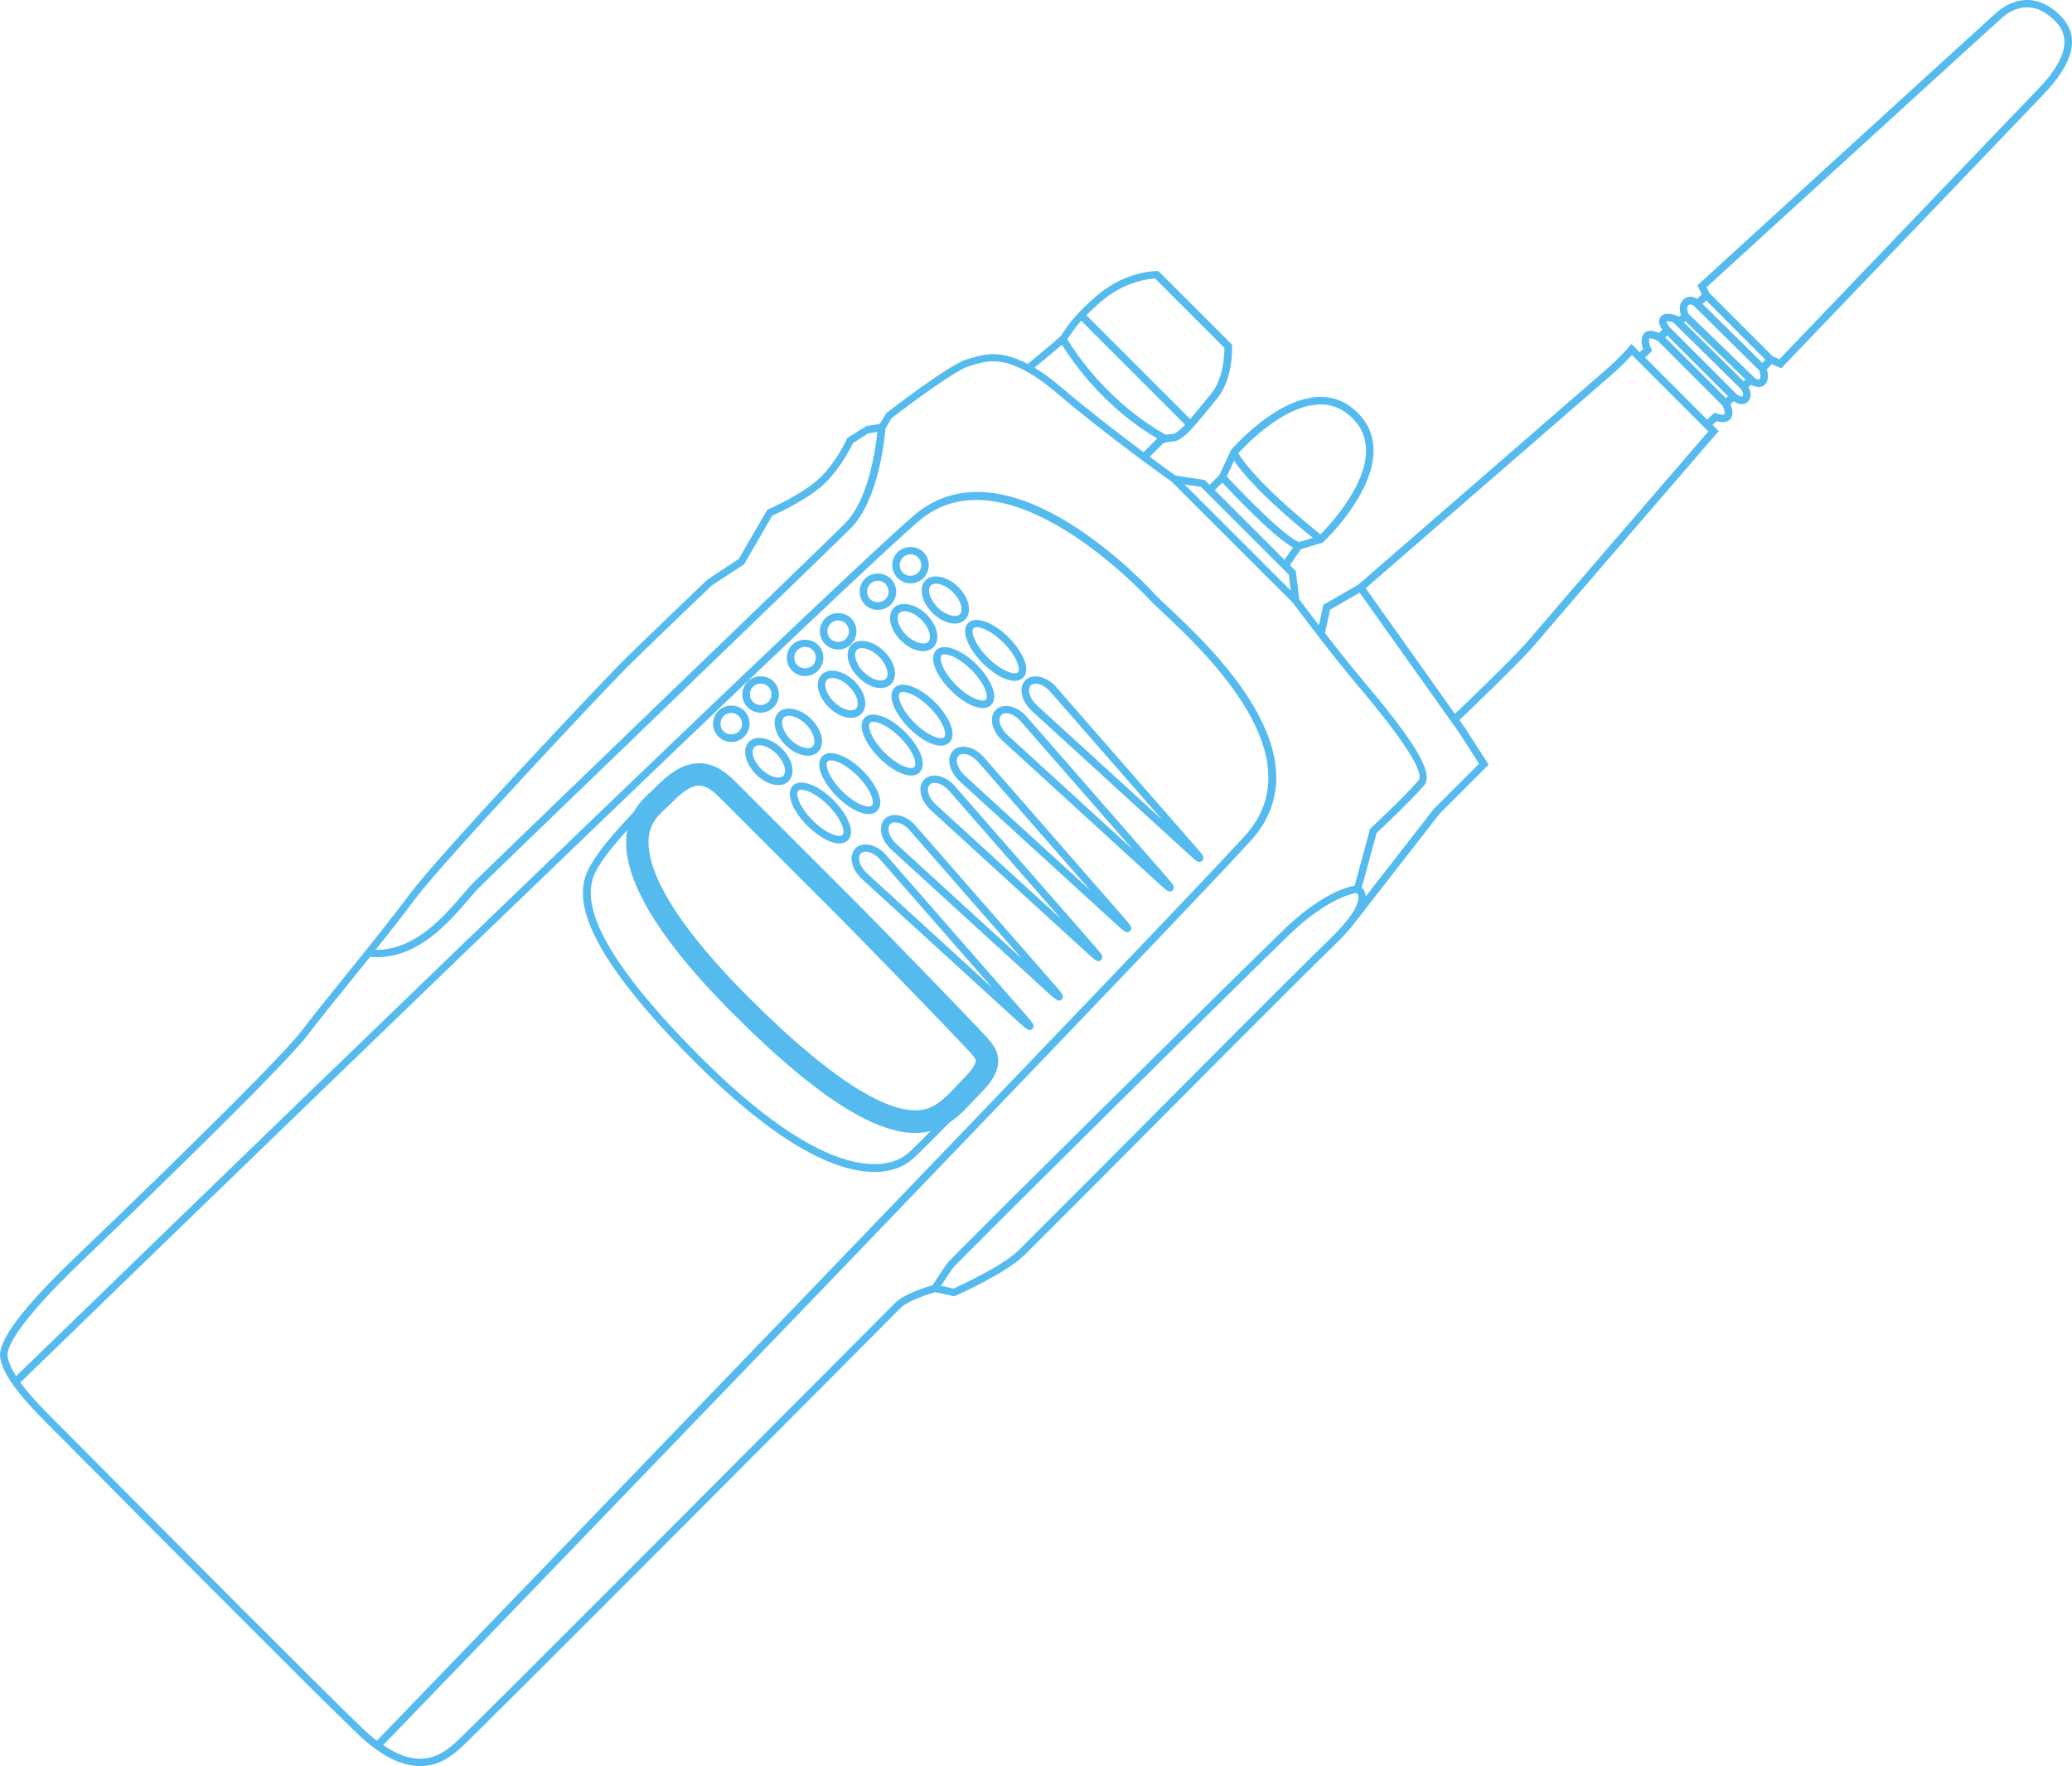 <?xml version="1.0" encoding="UTF-8"?><svg id="b" xmlns="http://www.w3.org/2000/svg" viewBox="0 0 276.72 235.9"><g id="c"><path d="M103.98,95.14c-.97.97-.57,2.89.91,4.36.9.9,2.01,1.44,2.98,1.44.56,0,1.04-.18,1.39-.53.97-.97.57-2.88-.91-4.36-1.42-1.42-3.42-1.85-4.36-.91ZM108.54,99.7c-.52.52-1.94.1-2.95-.91-1.14-1.14-1.39-2.47-.91-2.95.16-.16.39-.24.68-.24.7,0,1.56.44,2.27,1.14,1.14,1.14,1.39,2.47.91,2.95ZM109.75,90.08c-.35.35-.53.82-.53,1.38,0,.96.54,2.08,1.44,2.98.9.9,2.01,1.44,2.98,1.44.56,0,1.04-.18,1.39-.53.5-.5.65-1.25.44-2.11-.19-.78-.67-1.58-1.34-2.25-1.43-1.42-3.43-1.85-4.36-.91ZM114.49,93.48c.07.3.15.84-.17,1.17-.52.52-1.94.1-2.95-.91-.71-.71-1.15-1.58-1.15-2.27,0-.29.08-.52.24-.68.16-.16.39-.24.68-.24.69,0,1.56.44,2.27,1.14.54.54.93,1.19,1.08,1.78ZM275.18,2.1c-3.89-3.89-7.46-1.36-8.46-.49-1.58,1.38-38.19,34.83-39.75,36.25l-.27.25.57,1.2-.62.62c-.5-.32-1.24-.51-1.86.11-.6.6-.51,1.46-.29,2.04l-.23.22c-.62-.28-1.7-.65-2.33-.14-.21.17-.34.41-.36.69-.03.43.2.89.42,1.2l-.42.42c-.57-.25-1.45-.5-1.95,0-.61.61-.38,1.61-.19,2.14l-.44.44-1.11-1.11-.35.41s-1.33,1.53-2.83,2.83c-1.53,1.32-32.51,28.23-33.29,28.9l-4.68,2.7-.6,2.73c-1.26-1.64-2.29-3-2.62-3.45l-.46-3.78-.79-.79,1.46-2.13,2.9-.88.09-.08c.27-.25,6.66-6.31,6.72-12.14.02-2.01-.71-3.76-2.18-5.19-1.48-1.45-3.24-2.14-5.23-2.05-5.72.25-11.39,6.82-11.63,7.1l-1.55,3.33-1.31,1.31-.65-.65-3.91-.6c-.33-.24-1.62-1.16-3.43-2.5l1.75-1.76s.32-.23,1.33-.28c1.22-.05,2.58-1.66,4.71-4.27.38-.47.77-.95,1.16-1.41,2.23-2.66,2.05-6.89,2.04-7.07v-.19s-9.83-9.82-9.83-9.82h-.2c-.16,0-4.15-.04-8.02,3.28-2.8,2.39-3.79,3.87-4.39,4.76-.21.31-.36.54-.51.69-.56.56-3.46,2.96-4.33,3.67-1.66-.87-3.18-1.31-4.62-1.31-1.2,0-2.13.28-2.96.53-.18.05-.35.11-.51.15-2.35.65-10.42,6.91-10.76,7.17l-.93,1.48-1.73.27-2.58,1.59-.06.14s-1.33,2.93-3.5,5.1c-2.17,2.17-6.94,4.27-6.99,4.29l-.15.07-3.8,6.56-4.19,2.77c-.09.08-8.89,8.48-11.44,11.03-2.87,2.87-24.56,25.87-28.4,31.08-2.2,2.98-5.55,7.14-8.51,10.8-2.25,2.79-4.37,5.42-5.79,7.29-3.57,4.7-27.29,27.45-29.99,30.03C3.11,174.56-.26,179.01.02,181.25c.12.95.58,2.02,1.41,3.26,0,0-.02.02-.02.02l.11.11c1,1.49,2.53,3.24,4.69,5.41.73.73,2.7,2.71,5.41,5.44,9.84,9.9,30.32,30.51,36.06,36.02,3.02,2.91,5.86,4.38,8.43,4.38s4.25-1.42,5.28-2.3c1.78-1.51,56.58-56.56,58.91-58.91.92-.92,3.53-1.79,4.59-2.09l2.58.55.15-.07c.28-.12,6.83-3.08,9.14-5.38l10.5-10.5c.44-.44,1.59-1.6,3.2-3.22,6.87-6.91,22.95-23.1,27.89-27.87,1.12-1.08,2.01-2.08,2.67-2.97l11.23-14.43,6.57-6.57-3.22-4.99-.69-.97c1.51-1.44,8.19-7.83,10.14-10.15,2.14-2.54,23.97-27.85,24.19-28.1l.3-.35-.83-.83.53-.48c.47.13,1.31.27,1.82-.24.53-.53.28-1.46.05-2.01l.42-.42c.55.37,1.32.64,1.88.08.61-.61.41-1.42.1-1.98l.35-.28c.66.33,1.46.45,1.93-.13.48-.58.32-1.47.18-1.95l.64-.7,1.28.56.24-.25s32.28-33.72,34.8-36.35c4.14-4.31,4.89-7.84,2.25-10.48ZM176.07,54.02c1.71-.07,3.21.52,4.49,1.77,1.27,1.24,1.9,2.74,1.88,4.47-.05,4.71-4.83,9.84-6.09,11.12-8.21-6.62-10.46-9.96-10.97-10.85,1.08-1.18,6-6.29,10.69-6.5ZM164.82,61.53c.95,1.44,3.59,4.69,10.51,10.31l-1.87.57c-2.14-.96-7.46-6.44-9.62-8.78l.98-2.1ZM163.25,64.46c1.41,1.52,6.73,7.14,9.43,8.67l-1.13,1.64-9.31-9.31,1-1ZM160.41,65.04l11.71,11.71.26,2.12-14.18-14.17,2.21.34ZM147.11,40.23c3.11-2.66,6.35-2.99,7.16-3.03l9.25,9.25c0,.82-.08,4.13-1.81,6.19-.39.47-.78.95-1.17,1.42-.52.64-1.07,1.31-1.59,1.91l-13.86-13.86c.54-.55,1.19-1.17,2.02-1.88ZM142.9,44.79c.31-.46.74-1.1,1.5-1.95l13.88,13.88c-.69.72-1.3,1.23-1.71,1.25-.34.01-.62.05-.86.09-1.06-.55-7.98-4.4-13.18-12.75.12-.15.24-.32.37-.52ZM141.82,46.04c4.68,7.42,10.54,11.27,12.73,12.52l-1.82,1.84c-3.06-2.28-7.25-5.49-10.97-8.65-1.28-1.09-2.46-1.96-3.59-2.64.92-.76,2.73-2.26,3.65-3.07ZM55.41,120.12c3.72-5.04,25.51-28.18,28.3-30.97,2.54-2.54,11.33-10.93,11.35-10.95l4.32-2.84,3.75-6.48c.86-.39,5.04-2.33,7.14-4.43,2.05-2.05,3.35-4.63,3.64-5.26l2.05-1.31,1.22-.19c-.22,2.1-1.16,9.07-4.33,12.23-2.16,2.16-16.36,15.86-28.9,27.94-10.44,10.07-19.45,18.76-20.62,19.92-.46.46-.98,1.06-1.57,1.75-2.58,2.99-6.4,7.4-11.61,7.34,1.95-2.43,3.83-4.82,5.24-6.74ZM48.36,230.8c-5.72-5.51-26.2-26.11-36.04-36.01-2.72-2.73-4.68-4.71-5.42-5.44-1.85-1.85-3.22-3.39-4.18-4.7,8.69-8.44,106.36-103.22,119.89-114.97,11.97-10.4,30.96,10.45,31.17,10.68.37.37.87.84,1.48,1.41,5.63,5.28,20.6,19.31,10.99,29.88-10.48,11.52-108.2,112.84-115.92,120.85-.65-.49-1.3-1.06-1.98-1.71ZM124.54,171.66c-.79.23-3.79,1.15-4.96,2.33-.57.57-57.1,57.37-58.87,58.87-.96.81-2.41,2.04-4.61,2.04-1.52,0-3.17-.61-4.93-1.81,8.41-8.71,105.4-109.27,115.84-120.76,10.28-11.3-5.22-25.82-11.05-31.29-.6-.56-1.1-1.03-1.44-1.37-.8-.89-19.83-21.79-32.55-10.75-13.48,11.7-110.31,105.66-119.81,114.88-.67-1.04-1.05-1.92-1.14-2.68-.13-1.06.99-4.12,10.01-12.76,4.4-4.22,26.55-25.49,30.09-30.15,1.41-1.86,3.53-4.49,5.78-7.27.82-1.02,1.68-2.08,2.53-3.14.3.03.61.05.9.05,5.59,0,9.55-4.59,12.23-7.7.58-.67,1.08-1.26,1.52-1.69,1.15-1.15,10.6-10.26,20.6-19.91,12.54-12.09,26.74-25.79,28.91-27.96,3.82-3.82,4.58-12.29,4.67-13.38l.82-1.36c2.35-1.82,8.57-6.45,10.34-6.94.17-.05.35-.1.54-.16.76-.23,1.63-.49,2.68-.49,2.37,0,5.15,1.39,8.5,4.24,6.84,5.82,15.29,11.81,15.31,11.81l16.22,16.21c.04.06,4.36,5.81,7.12,9.18.35.43.8.97,1.31,1.58,2.64,3.14,9.63,11.47,8.33,12.98-1.77,2.06-6.3,6.3-6.35,6.35l-.1.1-2.07,7.58c-1.1.2-4.55,1.16-9.43,5.86-5.8,5.59-44.31,43.7-44.94,44.54-.53.71-1.64,2.42-1.98,2.96ZM177.64,125.4c-4.95,4.78-21.03,20.97-27.9,27.88-1.61,1.62-2.76,2.78-3.2,3.22l-10.5,10.5c-1.99,1.99-7.7,4.66-8.69,5.11l-1.68-.36c.47-.73,1.24-1.91,1.65-2.45.87-1.07,39.23-39.02,44.84-44.43,4.92-4.74,8.3-5.5,9.01-5.61.08.07.2.2.24.45.08.53-.11,2.14-3.76,5.67ZM197.53,102.01l-6.04,6.04-9.1,11.69c0-.08,0-.16-.01-.24-.09-.47-.32-.77-.52-.95l1.99-7.29c.71-.66,4.64-4.38,6.32-6.32,1.55-1.8-1.88-6.6-8.32-14.27-.51-.6-.95-1.14-1.31-1.57-1.07-1.31-2.38-2.99-3.59-4.55l.69-3.12,3.95-2.27,13.18,18.56,2.77,4.29ZM204.27,85.38c-1.84,2.19-8.26,8.36-9.96,9.97l-11.92-16.78c3.41-2.96,31.53-27.38,32.98-28.63,1.09-.95,2.07-1.98,2.58-2.53l10.21,10.21c-2.66,3.09-21.89,25.38-23.89,27.76ZM230.33,55.31c-.13.13-.67.06-1.06-.08l-.29-.11-1,.92-8.26-8.27.92-.93-.15-.32c-.2-.42-.36-1.12-.18-1.31.14-.06.66.09,1.08.3l8.67,8.68c.21.45.34,1,.26,1.13ZM230.5,53.18l-8.1-8.1.27-.27,8.1,8.1-.27.27ZM232.69,52.95c-.11.11-.58-.14-.87-.41l-8.78-8.78c-.28-.31-.48-.72-.46-.82.1-.07.47-.01.91.14l8.95,8.82c.05.06.56.74.24,1.05ZM232.85,50.91l-7.94-7.82.18-.19,8.03,7.79-.28.22ZM235,50.64c-.06.07-.3.03-.57-.08l-8.93-8.65c-.09-.19-.34-.82,0-1.15.31-.31.82.19.84.21l.35.35h0s8.26,8.16,8.26,8.16c.13.39.22.96.05,1.17ZM235.37,48.48l-7.98-7.88.48-.47,7.9,7.91-.41.45ZM272.2,11.89c-2.4,2.49-31.6,33-34.56,36.1l-.88-.39-8.47-8.47-.37-.77c3.45-3.15,37.96-34.68,39.46-35.99,1.33-1.16,4.02-2.64,7.09.44,2.21,2.22,1.47,5.19-2.27,9.08ZM123.28,86.97c.56,0,1.04-.18,1.38-.53.97-.97.57-2.89-.91-4.36-1.42-1.42-3.43-1.85-4.36-.91-.35.35-.53.82-.53,1.39,0,.96.54,2.08,1.44,2.98.9.9,2.01,1.44,2.98,1.44ZM120.11,81.88c.16-.16.38-.24.68-.24.69,0,1.56.44,2.27,1.14,1.13,1.14,1.39,2.47.91,2.95-.52.52-1.94.1-2.95-.91-.71-.71-1.15-1.58-1.14-2.27,0-.29.08-.52.24-.68ZM113.73,86.1c-.97.97-.57,2.89.91,4.36.9.9,2.01,1.44,2.98,1.44.56,0,1.04-.18,1.39-.53.96-.97.57-2.89-.91-4.36-1.43-1.42-3.42-1.85-4.36-.91ZM118.3,90.67c-.53.52-1.94.1-2.95-.91-1.14-1.14-1.39-2.47-.91-2.95.16-.16.38-.24.68-.24.69,0,1.56.44,2.27,1.14,1.14,1.14,1.39,2.47.91,2.95ZM141.04,91.75c-1.24-1.43-3.14-1.85-4.08-.91-.36.36-.55.86-.54,1.43.02.9.54,1.91,1.39,2.69l21.08,19.26c.94.86,1.1.9,1.31.9s.39-.12.47-.3c.15-.33.03-.56-.82-1.53l-18.81-21.54ZM138.5,94.22c-.64-.59-1.05-1.35-1.07-1.97,0-.3.07-.53.24-.7.16-.16.37-.24.64-.24.63,0,1.38.42,1.98,1.1l14.94,17.1-16.73-15.29ZM131.25,88.58c1.45,1.45,3.08,2.36,4.26,2.36.46,0,.86-.15,1.13-.42,1.12-1.12-.16-3.61-1.94-5.39-2.03-2.03-4.42-2.91-5.39-1.93-1.12,1.12.16,3.61,1.94,5.39ZM130.02,83.9c.09-.08.23-.13.43-.13.74,0,2.13.64,3.55,2.06,1.8,1.8,2.35,3.56,1.94,3.97-.4.4-2.17-.13-3.98-1.93s-2.35-3.56-1.94-3.97ZM123.18,79.6c.19.78.67,1.58,1.34,2.25.9.9,2.01,1.44,2.98,1.44.56,0,1.04-.18,1.39-.53.97-.97.57-2.88-.91-4.36-1.42-1.42-3.43-1.85-4.36-.91-.5.49-.65,1.24-.43,2.11ZM124.32,78.2c.16-.16.38-.24.68-.24.69,0,1.56.44,2.27,1.14,1.14,1.14,1.39,2.47.91,2.95-.52.52-1.94.1-2.95-.91-.54-.54-.93-1.19-1.08-1.78-.13-.51-.06-.93.17-1.16ZM118.35,114.2c-1.25-1.43-3.14-1.85-4.08-.91-.36.36-.55.86-.54,1.43.02.9.54,1.91,1.39,2.69l21.08,19.26c.94.86,1.1.9,1.31.9s.39-.12.47-.3c.15-.33.03-.56-.82-1.53l-18.82-21.53ZM115.8,116.66c-.65-.59-1.05-1.35-1.07-1.97,0-.3.07-.53.24-.7.16-.16.37-.24.64-.24.63,0,1.38.42,1.98,1.1l14.94,17.1-16.73-15.29ZM111.94,86.75c.65,0,1.27-.25,1.73-.72.95-.95.95-2.5,0-3.45-.92-.92-2.53-.92-3.45,0-.46.46-.72,1.07-.72,1.73s.25,1.27.71,1.73c.46.46,1.07.71,1.73.71ZM110.92,83.29c.27-.27.63-.42,1.02-.42s.75.15,1.02.42c.56.56.56,1.48,0,2.04-.54.54-1.49.54-2.04,0-.56-.56-.56-1.48,0-2.04ZM121.6,77.92c.65,0,1.26-.25,1.73-.71.95-.95.95-2.5,0-3.46-.92-.92-2.53-.92-3.45,0-.46.46-.72,1.08-.71,1.73,0,.65.26,1.26.71,1.72.46.46,1.07.72,1.73.72ZM120.58,74.46c.27-.27.63-.42,1.02-.42s.75.15,1.02.42c.56.56.56,1.48,0,2.04-.54.54-1.49.54-2.04,0-.27-.27-.42-.63-.42-1.02,0-.39.15-.75.42-1.02ZM122.27,110.27c-1.24-1.43-3.14-1.85-4.08-.91-.36.36-.55.86-.54,1.43.02.9.54,1.91,1.39,2.69l21.08,19.26c.94.86,1.1.9,1.31.9s.39-.12.47-.3c.15-.33.03-.56-.82-1.53l-18.82-21.54ZM119.73,112.74c-.64-.59-1.05-1.35-1.07-1.97,0-.3.07-.53.24-.7.16-.16.37-.24.64-.24.63,0,1.38.42,1.98,1.1l14.94,17.1-16.73-15.29ZM117.24,81.46c.65,0,1.26-.25,1.73-.71.46-.46.72-1.08.72-1.73s-.26-1.26-.72-1.72c-.92-.92-2.53-.92-3.45,0-.46.46-.71,1.07-.71,1.73s.25,1.27.71,1.73c.46.46,1.07.71,1.73.71ZM116.22,77.99c.27-.27.63-.42,1.02-.42s.75.15,1.02.42c.27.27.42.63.42,1.02s-.15.75-.42,1.02c-.54.54-1.49.54-2.04,0-.27-.27-.42-.63-.42-1.02s.15-.75.42-1.02ZM97.66,99.11c.65,0,1.27-.25,1.73-.72.46-.46.72-1.07.72-1.73s-.25-1.27-.71-1.73c-.92-.92-2.53-.92-3.46,0-.95.95-.95,2.5,0,3.45.46.46,1.08.72,1.73.72ZM96.64,95.65c.27-.27.64-.42,1.02-.42s.75.15,1.02.42c.27.27.42.64.42,1.02s-.15.75-.42,1.02c-.54.54-1.49.54-2.04,0-.56-.56-.56-1.48,0-2.04ZM113.64,119.82l-15.58-15.58c-1.69-1.69-3.27-2.3-4.69-2.3-2.79,0-4.97,2.36-6.15,3.54-.52.52-1.73,1.43-2.6,2.99-1.6,1.7-3.96,4.3-5.04,5.99l-.18.27c-1.89,2.89-5.42,8.28,13.51,27.21,11.8,11.8,19.35,14.59,23.85,14.59,2.73,0,4.33-1.02,5.09-1.69.82-.73,3.17-3.08,4.98-4.93,1.72-1.13,2.97-2.73,4.18-3.94,4.26-4.26,1.58-6.52.27-7.96-1.3-1.44-13.11-13.66-17.64-18.19ZM121.18,154.09c-1.3,1.15-8.77,5.94-27.57-12.85-18.36-18.36-15-23.49-13.38-25.95l.18-.28c.71-1.12,2.06-2.7,3.35-4.13-.79,4.32,1.38,11.75,14.23,24.6,12.26,12.26,19.5,15.84,24.23,15.84.76,0,1.45-.1,2.09-.26-1.32,1.32-2.57,2.57-3.12,3.05ZM128.88,143.85c-.34.34-.69.72-1.05,1.1-1.94,2.09-3.28,3.35-5.62,3.35-3.26,0-9.74-2.6-22.1-14.96-11.31-11.3-13.58-17.67-13.5-21.02.06-2.3,1.31-3.44,2.22-4.26.2-.18.36-.33.5-.47l.21-.21c.91-.92,2.43-2.45,3.82-2.45.76,0,1.63.48,2.57,1.42l15.58,15.58c4.69,4.69,16.36,16.78,17.54,18.08.09.1.19.21.3.32.38.41.91.98.96,1.31.03.23-.22.99-1.43,2.2ZM107.52,90.29c.65,0,1.27-.25,1.73-.71.95-.95.95-2.5,0-3.45-.92-.92-2.53-.92-3.45,0-.46.46-.72,1.07-.72,1.73s.25,1.27.72,1.73c.46.46,1.07.72,1.73.72ZM106.5,86.82c.27-.27.63-.42,1.02-.42s.75.15,1.02.42c.56.56.56,1.48,0,2.04-.54.54-1.49.54-2.04,0-.27-.27-.42-.63-.42-1.02s.15-.75.42-1.02ZM101.58,95.19c.65,0,1.27-.25,1.73-.72.95-.95.95-2.5,0-3.45-.92-.92-2.53-.92-3.45,0-.46.46-.72,1.07-.72,1.73s.25,1.27.71,1.73c.46.46,1.07.71,1.73.71ZM100.57,91.72c.27-.27.63-.42,1.02-.42s.75.15,1.02.42c.56.56.56,1.48,0,2.04-.54.54-1.49.55-2.04,0-.27-.27-.42-.64-.42-1.02s.15-.75.42-1.02ZM122.82,103.15c.52-.52.56-1.4.11-2.48-.39-.94-1.12-1.98-2.05-2.9-2.03-2.03-4.42-2.91-5.39-1.93-1.12,1.12.16,3.61,1.94,5.39,1.45,1.45,3.08,2.36,4.26,2.36.46,0,.86-.15,1.13-.42ZM118.14,100.51c-1.8-1.8-2.35-3.56-1.94-3.97.09-.08.23-.13.43-.13.74,0,2.12.64,3.55,2.06.84.84,1.49,1.76,1.83,2.58.27.65.31,1.19.1,1.4-.4.41-2.17-.13-3.97-1.94ZM137.09,95.7c-1.24-1.43-3.14-1.85-4.08-.91-.36.36-.55.86-.54,1.43.02.9.54,1.91,1.39,2.69l21.08,19.26c.94.86,1.1.9,1.31.9s.39-.12.47-.3c.15-.33.03-.56-.82-1.53l-18.81-21.54ZM134.55,98.17c-.64-.59-1.05-1.35-1.07-1.97,0-.3.07-.53.24-.7.16-.16.37-.24.64-.24.63,0,1.38.42,1.98,1.1l14.94,17.1-16.73-15.29ZM100.05,99.06c-.5.49-.65,1.24-.43,2.11.19.78.67,1.57,1.34,2.25.9.9,2.01,1.44,2.98,1.44.56,0,1.04-.18,1.38-.53.97-.97.57-2.89-.91-4.36-1.43-1.42-3.42-1.85-4.36-.91ZM104.61,103.63c-.52.52-1.94.1-2.95-.91-.54-.54-.93-1.19-1.08-1.78-.13-.51-.06-.93.17-1.16.16-.16.39-.24.68-.24.69,0,1.56.44,2.27,1.14,1.13,1.14,1.39,2.47.91,2.95ZM127.54,105c-1.25-1.43-3.14-1.85-4.08-.91-.36.36-.55.86-.54,1.43.02.9.54,1.91,1.39,2.69l21.08,19.26c.94.86,1.1.9,1.31.9s.39-.12.47-.3c.15-.33.03-.56-.82-1.53l-18.82-21.53ZM125,107.47c-.65-.59-1.05-1.35-1.07-1.97,0-.3.07-.53.24-.7.16-.16.37-.24.64-.24.63,0,1.38.42,1.98,1.1l14.94,17.1-16.73-15.29ZM107.84,110.3c1.46,1.46,3.09,2.36,4.26,2.36.46,0,.86-.15,1.13-.42.28-.27.42-.67.42-1.13,0-1.17-.9-2.8-2.36-4.26-2.03-2.03-4.42-2.9-5.39-1.93-.52.52-.56,1.4-.11,2.48.39.94,1.12,1.98,2.04,2.9ZM106.61,105.62c.09-.09.23-.13.43-.13.74,0,2.12.64,3.55,2.06,1.43,1.43,2.06,2.81,2.06,3.55,0,.2-.04.34-.13.42-.4.41-2.17-.13-3.98-1.94-.84-.84-1.49-1.75-1.83-2.58-.27-.65-.31-1.19-.11-1.39ZM117.15,108.31c1.12-1.12-.16-3.61-1.93-5.39-2.03-2.03-4.42-2.9-5.39-1.93-1.12,1.12.16,3.61,1.93,5.39,1.45,1.45,3.09,2.36,4.26,2.36.47,0,.86-.15,1.13-.42ZM112.47,105.67c-1.8-1.8-2.35-3.56-1.93-3.98.09-.09.23-.13.42-.13.74,0,2.13.64,3.55,2.06,1.8,1.8,2.35,3.56,1.93,3.98-.4.41-2.17-.13-3.97-1.93ZM131.4,101.14c-1.25-1.43-3.14-1.85-4.08-.91-.36.36-.55.86-.54,1.43.02.9.54,1.91,1.39,2.69l21.08,19.26c.94.86,1.1.9,1.31.9s.39-.12.47-.3c.15-.33.03-.56-.82-1.53l-18.81-21.54ZM128.86,103.61c-.64-.59-1.05-1.35-1.07-1.97,0-.3.07-.53.24-.7.16-.16.37-.24.64-.24.63,0,1.38.42,1.98,1.1l14.94,17.1-16.73-15.29ZM132.37,94.15c1.12-1.12-.16-3.61-1.94-5.39-2.03-2.03-4.42-2.9-5.39-1.93-.52.52-.56,1.4-.11,2.48.39.94,1.12,1.97,2.05,2.9,1.45,1.46,3.08,2.36,4.26,2.36.46,0,.86-.14,1.13-.42ZM127.69,91.5c-.84-.84-1.49-1.75-1.83-2.58-.27-.65-.31-1.19-.11-1.39.09-.08.23-.13.42-.13.74,0,2.12.64,3.55,2.06,1.8,1.81,2.35,3.56,1.94,3.98-.41.41-2.17-.13-3.98-1.94ZM126.8,99.17c1.12-1.12-.16-3.61-1.94-5.39-2.03-2.03-4.42-2.91-5.39-1.93-1.12,1.12.16,3.61,1.93,5.39,1.45,1.45,3.08,2.36,4.26,2.36.46,0,.86-.15,1.13-.42ZM122.12,96.53c-1.8-1.81-2.35-3.56-1.93-3.98.09-.08.23-.13.42-.13.74,0,2.13.64,3.55,2.06,1.8,1.8,2.35,3.56,1.94,3.98-.41.41-2.17-.13-3.98-1.93Z" fill="#5be" stroke-width="0"/></g></svg>